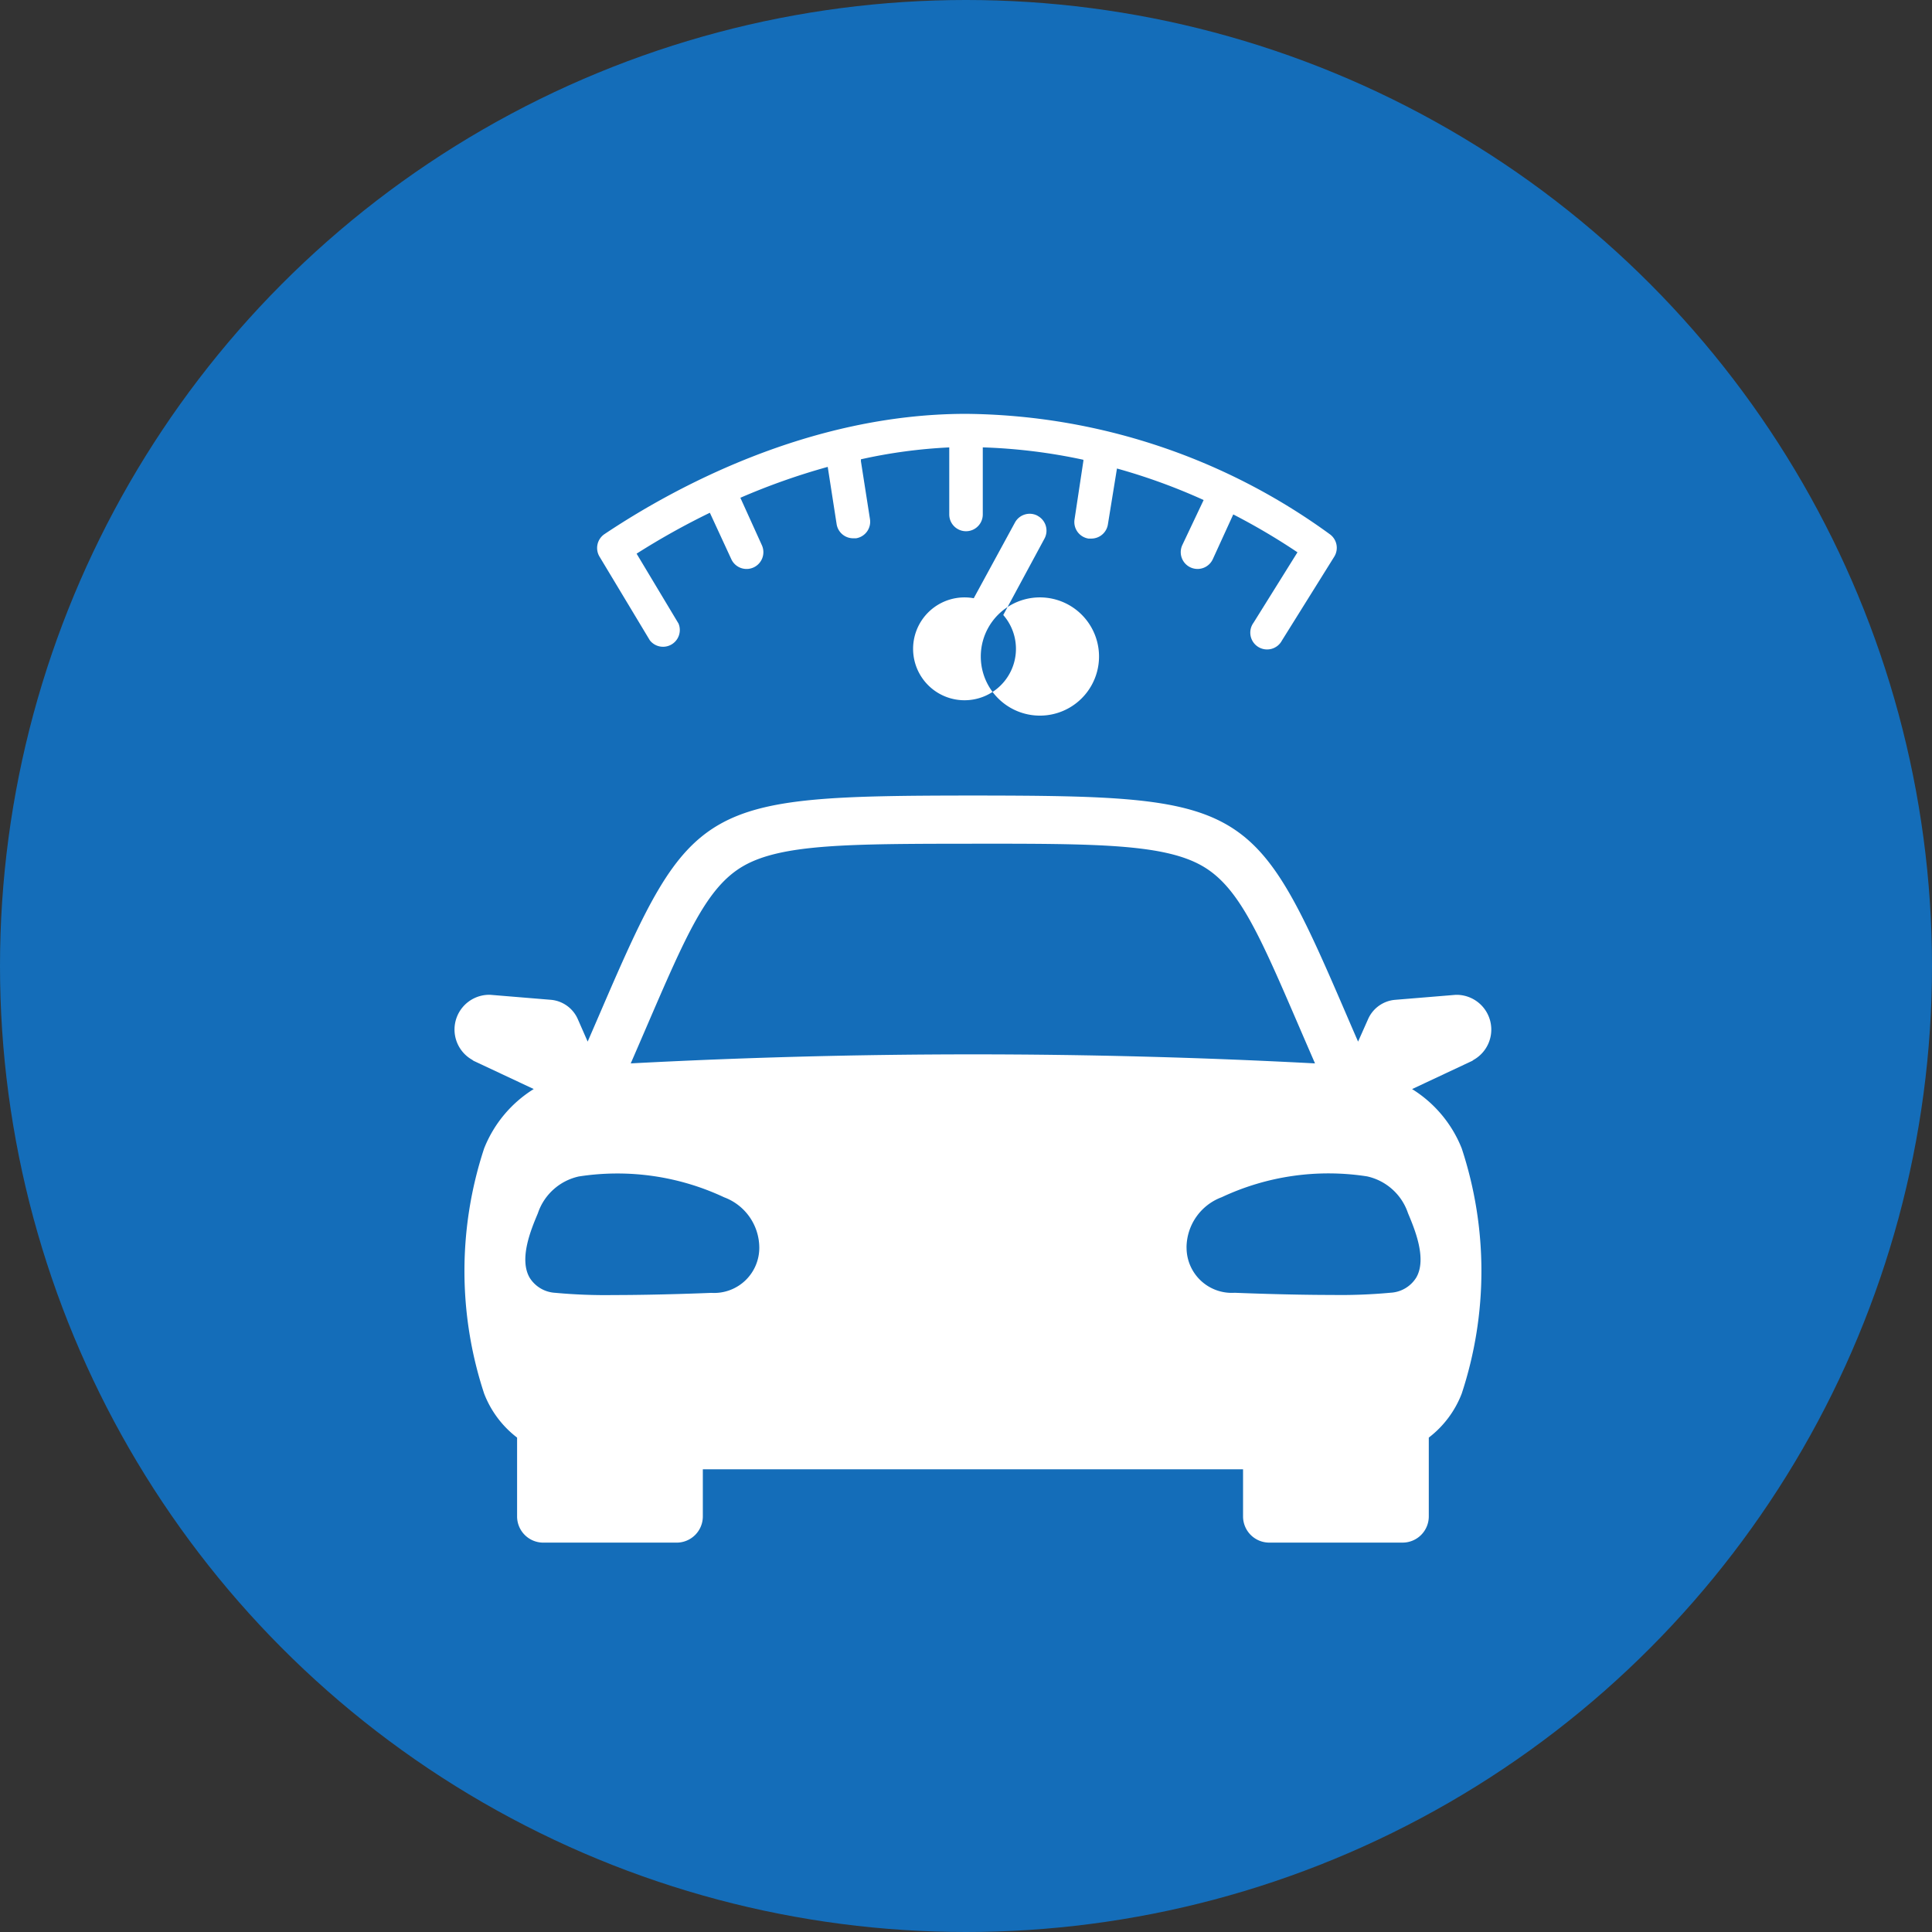 <svg xmlns="http://www.w3.org/2000/svg" viewBox="0 0 102 102"><rect x="0" y="0" width="102" height="102" fill="#333333" stroke="none"/><defs><style>.a{fill:#146db9;}.b{fill:#fff;}</style></defs><g transform="translate(-1009 -5090)"><circle class="a" cx="51" cy="51" r="51" transform="translate(1009 5090)"/><g transform="translate(1032.564 5111.849)"><g transform="translate(-0.002)"><path class="b" d="M11.779,11.958a.885.885,0,0,0,1.514-.885L11.079,7.382a38.838,38.838,0,0,1,3.868-2.16L16.08,7.674a.887.887,0,0,0,1.611-.743l-1.133-2.5A35.253,35.253,0,0,1,21.17,2.8l.469,3.018a.885.885,0,0,0,.885.752h.142A.885.885,0,0,0,23.4,5.558L22.922,2.5a.823.823,0,0,0,0-.1,27.2,27.2,0,0,1,4.664-.628v3.54a.885.885,0,0,0,1.77,0V1.77a29.509,29.509,0,0,1,5.311.655v.062L34.2,5.576a.885.885,0,0,0,.735,1.009h.142a.885.885,0,0,0,.885-.752l.478-2.947a31.465,31.465,0,0,1,4.576,1.664L39.889,6.93a.887.887,0,0,0,1.611.743l1.08-2.363a34.1,34.1,0,0,1,3.39,2l-2.319,3.717a.887.887,0,1,0,1.5.938l2.762-4.426a.885.885,0,0,0-.239-1.186A33.094,33.094,0,0,0,28.472,0C20.125,0,12.938,3.974,9.389,6.346a.885.885,0,0,0-.266,1.195Z" transform="translate(-1.032)"/><path class="b" d="M34.46,6.066a.885.885,0,0,0-1.195.354l-2.177,4a2.715,2.715,0,1,0,1.558.885L34.823,7.27a.885.885,0,0,0-.363-1.2Zm-3,7.426h0a3.121,3.121,0,1,1,0,.009Z" transform="translate(-3.241 -0.685)"/><path class="b" d="M55.551,45.777l3.175-1.49a.4.4,0,0,0,.063-.047,1.835,1.835,0,0,0-.9-3.439l-.024,0h-.01l-3.2.264A1.715,1.715,0,0,0,53.221,42.1L52.7,43.271c-.263-.6-.514-1.187-.749-1.732-4.713-10.932-5.262-11.248-19.588-11.26h0c-14.326.012-14.875.328-19.588,11.26-.235.545-.486,1.127-.749,1.731L11.512,42.1a1.715,1.715,0,0,0-1.438-1.037l-3.2-.264h-.01l-.024,0a1.835,1.835,0,0,0-.9,3.439.4.4,0,0,0,.063.047l3.175,1.49A6.519,6.519,0,0,0,6.56,48.909a20.672,20.672,0,0,0,0,12.944A5.338,5.338,0,0,0,8.3,64.177v4.166a1.383,1.383,0,0,0,1.379,1.379h7.048a1.383,1.383,0,0,0,1.379-1.379V65.851H46.627v2.491a1.383,1.383,0,0,0,1.379,1.379h7.048a1.383,1.383,0,0,0,1.379-1.379V64.177a5.339,5.339,0,0,0,1.739-2.324,20.672,20.672,0,0,0,0-12.944A6.519,6.519,0,0,0,55.551,45.777Zm-37,10.759c-.154.007-2.781.115-5.144.115a28.666,28.666,0,0,1-3.095-.118,1.7,1.7,0,0,1-1.351-.8c-.575-1,.083-2.562.436-3.4a2.946,2.946,0,0,1,2.16-1.942,13.261,13.261,0,0,1,7.675,1.1,2.849,2.849,0,0,1,1.855,2.663A2.384,2.384,0,0,1,18.552,56.536ZM14.3,44.421c.286-.657.557-1.286.811-1.875,2.137-4.957,3.21-7.445,5.146-8.552,2.034-1.162,5.611-1.165,12.106-1.171s10.073.009,12.105,1.171c1.937,1.107,3.01,3.595,5.146,8.552.254.589.526,1.218.812,1.875A342.142,342.142,0,0,0,14.3,44.421Zm29.343,9.728A2.849,2.849,0,0,1,45.5,51.486a13.261,13.261,0,0,1,7.675-1.1,2.946,2.946,0,0,1,2.16,1.942c.353.841,1.011,2.408.436,3.4a1.7,1.7,0,0,1-1.351.8,28.666,28.666,0,0,1-3.095.118c-2.362,0-4.989-.109-5.144-.115A2.384,2.384,0,0,1,43.645,54.149Z" transform="translate(-4.562 -10.128)"/></g></g></g></svg>
